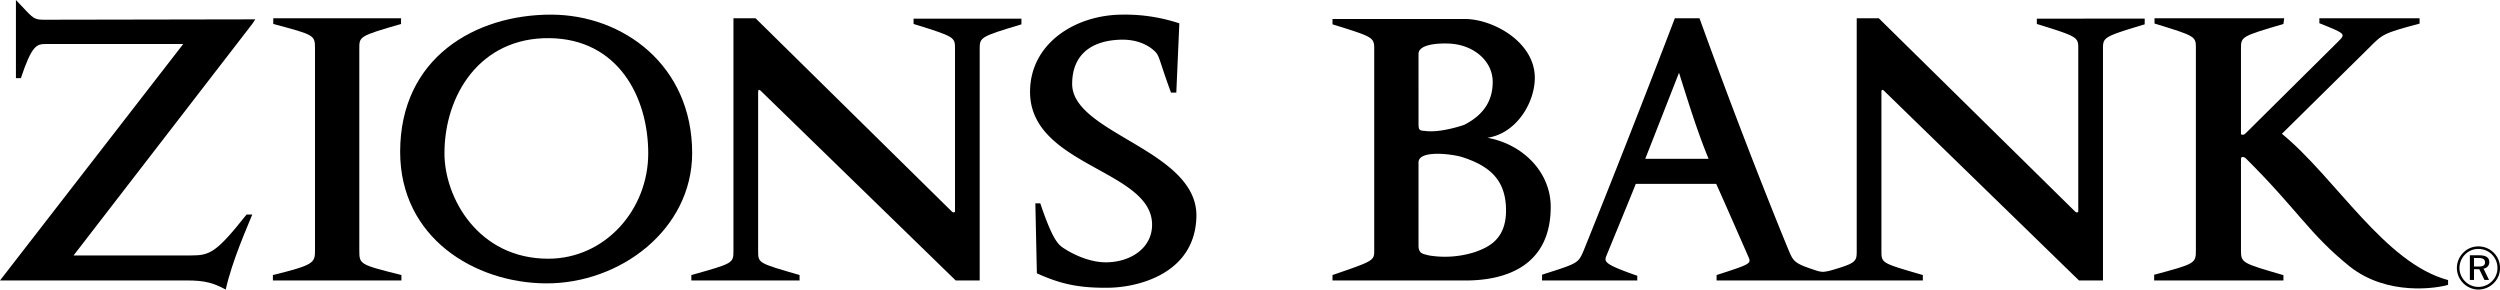 <svg xmlns="http://www.w3.org/2000/svg" width="700" height="81.078" viewBox="0 0 700 81.078">
  <g id="Zions_Logo_-_Primary_-_Black" data-name="Zions Logo - Primary - Black" transform="translate(350 40.539)">
    <g id="Zions_Logo_-_Primary_-_Black-2" data-name="Zions Logo - Primary - Black" transform="translate(-350 -40.539)">
      <g id="Group_823" data-name="Group 823" transform="translate(0 -0.461)">
        <path id="Path_3039" data-name="Path 3039" d="M70.638,7.154,20.6,71.983H53.538c5.2,0,7.006-.742,15.505-11.461h1.6C69.15,64.238,65.006,73.471,63.2,81.539,59.7,79.63,57.254,78.99,52.367,78.99H0L51.307,12.784H12.853c-2.656,0-3.933.425-7.009,9.547H4.459V.461c4.461,4.568,4.57,5.525,7.652,5.525.847,0,47.16-.108,59.376-.108Z"/>
        <path id="Path_3040" data-name="Path 3040" d="M76.41,79V77.473C87.99,74.621,88.2,74.086,88.2,70.465V14.1c0-3.838-.106-3.838-11.685-6.929v-1.6h35.776v1.6c-11.789,3.413-11.684,3.518-11.684,6.929V70.465c0,4.045,0,4.045,11.792,7.008V79Z"/>
        <path id="Path_3041" data-name="Path 3041" d="M181.505,43.4c0,15.809-12.094,29.5-28,29.5-19.617,0-29.057-17.086-29.057-29.5,0-16.342,9.969-32.471,29.376-32.258C173.124,11.36,181.505,27.7,181.505,43.4Zm12.3-.1c0-24.514-19.3-38.743-39.561-38.743-21.1,0-42.2,12-42.2,38.421,0,24.084,20.89,36.721,40.826,36.826C173.654,79.911,193.806,64.729,193.806,43.3Z"/>
        <path id="Path_3042" data-name="Path 3042" d="M274.314,14.3V79h-6.706l-54.16-52.684c-.852-.954-1.17-.85-1.17-.1V70.688c0,3.506,0,3.4,11.6,6.785V79h-30.3V77.473c11.686-3.279,11.788-3.279,11.788-6.785V5.572h6.184l54.893,54.051c.64.635.96.106.96.106V14.193c0-3.3.105-3.406-11.6-7.023V5.679H286v1.6C274.314,10.787,274.314,10.894,274.314,14.3Z"/>
        <path id="Path_3043" data-name="Path 3043" d="M310.383,81.026c-8.375.107-13.472-1.059-20.06-4.037L289.9,57.4h1.383c3.824,11.325,5.311,11.749,7.113,12.911,1.169.743,6.049,3.6,11.249,3.6,6.786,0,13.042-3.917,12.937-10.69-.215-15.239-34.168-16.3-34.168-37.046,0-13.439,12.533-21.616,26-21.616a47.886,47.886,0,0,1,15.8,2.446l-.847,19.386h-1.485c-3.71-10.055-3.075-10.372-4.982-11.962-.852-.74-3.716-2.965-9.015-2.858-8.591.214-13.68,4.448-13.68,12.384,0,13.972,35.313,18.522,34.783,37.254C334.564,76.989,318.868,80.921,310.383,81.026Z"/>
        <path id="Path_3044" data-name="Path 3044" d="M417.957,23.419c0,4.569-1.915,8.92-7.987,12,0,0-6.607,2.34-10.975,1.7-1.493-.108-1.809-.108-1.809-2.126V15.556c0-2.656,5.328-3.084,8.946-2.87C412.738,13.115,417.957,17.576,417.957,23.419ZM434.2,58.37c0-9.666-7.741-17.528-17.737-19.334,8.088-1.17,13.284-9.776,13.284-16.788,0-10.093-11.791-16.469-19.564-16.469H373.1v1.49c11.574,3.611,11.683,3.611,11.683,7.121V70.484c0,2.974,0,2.974-11.683,6.989V79h37.191C422.538,79,434.2,74.309,434.2,58.37Zm-12.511.746c.106,8.286-4.8,10.519-8.633,11.9a27.621,27.621,0,0,1-13,.959c-1.385-.424-2.871-.319-2.871-2.768V45.941c0-3.613,9.587-2.336,12.248-1.485C417,46.9,421.579,50.72,421.69,59.116Z"/>
        <path id="Path_3045" data-name="Path 3045" d="M570.315,5.679V7.17c11.705,3.617,11.6,3.724,11.6,7.023V59.729s-.317.529-.957-.106l-54.9-54.051H519.88V70.688c0,2.918-.1,3.414-6.828,5.377v-.007a11.937,11.937,0,0,1-2.609.523,7.458,7.458,0,0,1-1.632-.285c-6.387-2.063-6.607-2.529-7.975-5.723,0,0-11.584-27.883-24.973-65h-6.909c-13.6,35.623-25.6,65.214-25.6,65.214-1.487,3.408-1.593,3.408-11.578,6.586V79H458.44V77.676c-9.348-3.268-9.348-3.909-8.6-5.715.213-.534,8.071-19.6,8.179-20.019h22.52c2.125,4.685,8.931,20.232,8.931,20.232.957,2.129.957,2.129-8.825,5.3V79h57.75V77.473C526.8,74.089,526.8,74.194,526.8,70.688V26.215c0-.747.32-.851,1.169.1L582.124,79h6.709V14.3c0-3.4,0-3.511,11.68-7.023v-1.6ZM460.673,44.931l9.452-24.1c3.079,9.807,5.415,17.17,8.283,24.1Z"/>
        <path id="Path_3046" data-name="Path 3046" d="M657.9,75.055C646.533,65.9,643.429,59.3,628.862,44.839c-.536-.534-1.388-.641-1.388.1V70.475c0,3.621.207,3.621,11.888,7.027V78.99h-36.2v-1.6c11.581-3.085,11.686-3.193,11.686-6.919v-56.5c0-3.3,0-3.406-11.58-6.915V5.572h36.3l-.209,1.6c-11.888,3.513-11.888,3.513-11.888,7.023V38.024c0,.11.642.431,1.283-.212l25.964-25.746c2.119-2.131,2.119-2.131-5.295-5.108V5.572h28.066V7.064C667.22,9.83,667.22,9.935,663.2,13.979l-24.267,23.94C654.09,50.37,667.642,74.1,685.462,78.882V80.22C682.488,81.133,668.491,83.465,657.9,75.055Z"/>
      </g>
      <g id="Group_824" data-name="Group 824" transform="translate(0 -0.461)">
        <path id="Path_3047" data-name="Path 3047" d="M698.261,71.236A5.96,5.96,0,0,1,700,75.5a5.78,5.78,0,0,1-1.76,4.243,6.139,6.139,0,0,1-4.292,1.8,6.1,6.1,0,0,1-6.025-6.043,6.092,6.092,0,0,1,1.819-4.311,5.8,5.8,0,0,1,4.206-1.734A6,6,0,0,1,698.261,71.236Zm-.5.5a5.275,5.275,0,0,0-3.809-1.567,5.1,5.1,0,0,0-3.7,1.516,5.335,5.335,0,0,0-1.6,3.806,5.271,5.271,0,0,0,1.563,3.734,5.185,5.185,0,0,0,3.722,1.569,5.334,5.334,0,0,0,3.8-1.569,5.131,5.131,0,0,0,1.546-3.7A5.288,5.288,0,0,0,697.757,71.741Zm-.763,2.107a1.792,1.792,0,0,1-1.614,1.833l1.549,3.168h-1.29l-1.45-3h-1.471v3h-1.161v-6.9h2.562C696.039,71.944,696.994,72.549,696.994,73.848ZM692.718,72.7v2.392h1.216c1.278,0,1.868-.287,1.868-1.164,0-.893-.6-1.228-1.9-1.228Z"/>
      </g>
    </g>
  </g>
</svg>
